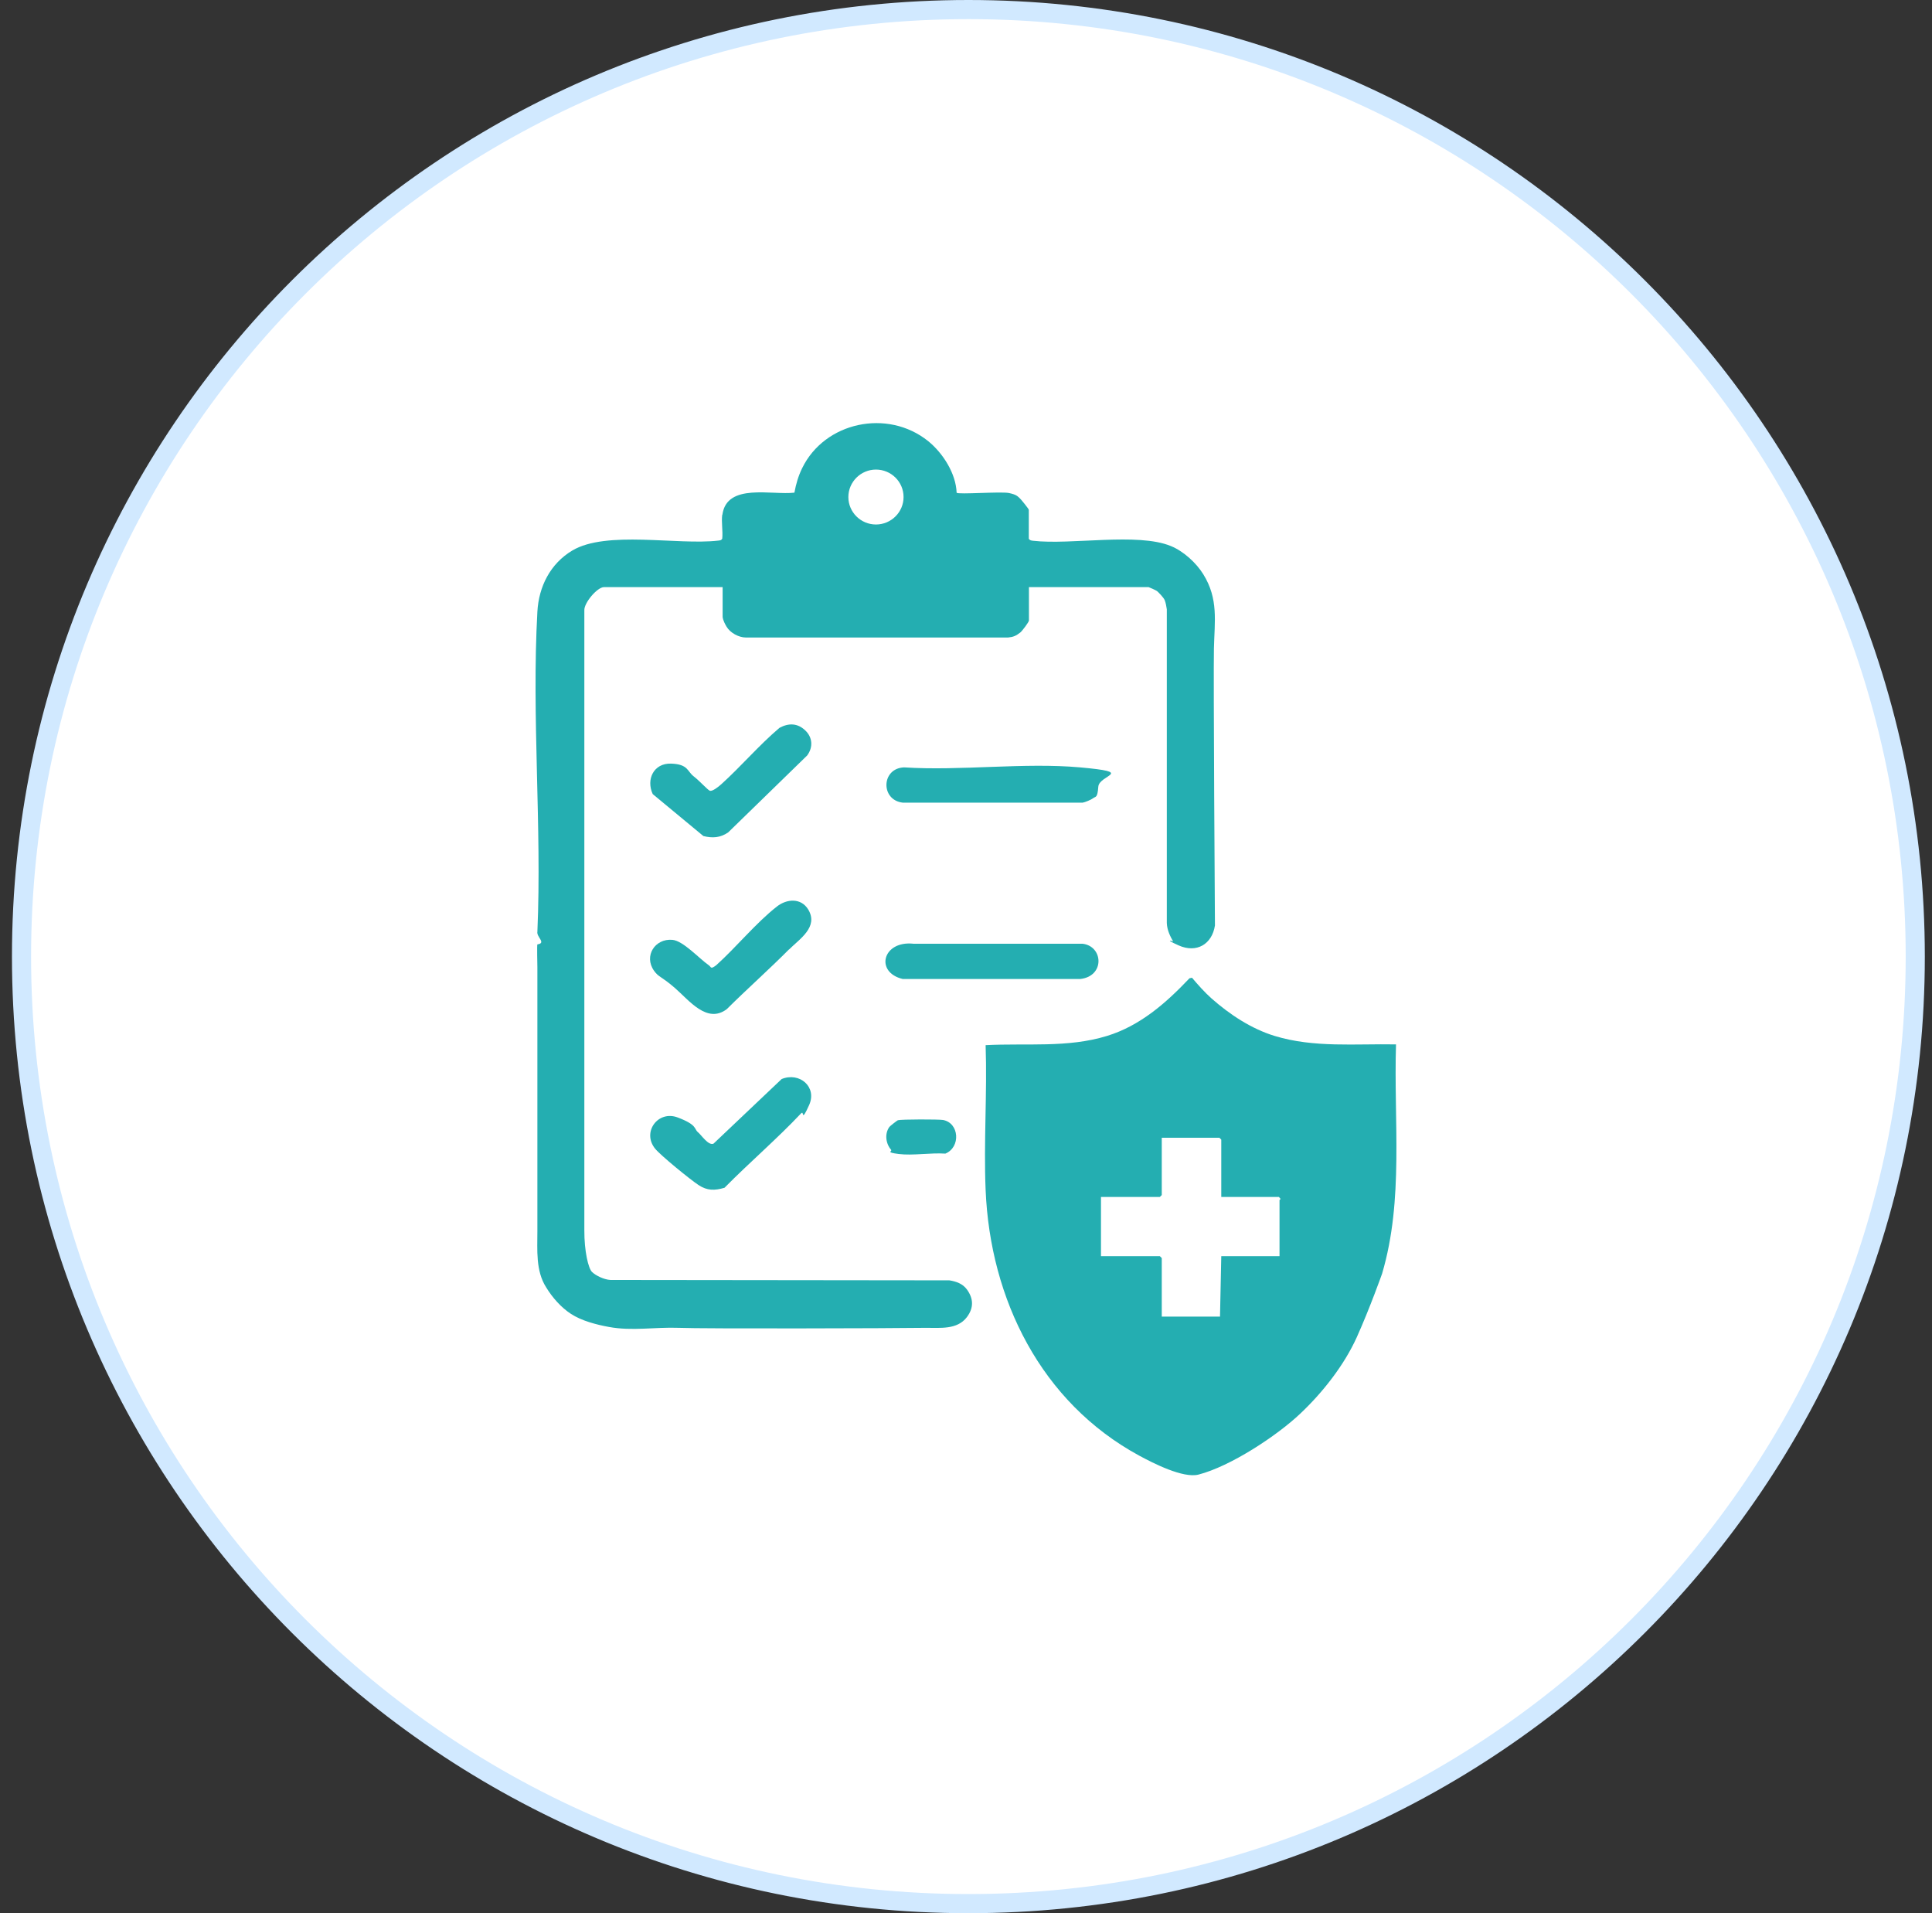 <?xml version="1.0" encoding="UTF-8"?>
<svg xmlns="http://www.w3.org/2000/svg" width="101" height="100" viewBox="0 0 101 100" fill="none">
  <rect x="0" y="0" width="101" height="100" fill="#333333" stroke="none"/>
  <path d="M50.625 0.5C77.963 0.5 100.125 22.662 100.125 50C100.125 77.338 77.963 99.5 50.625 99.5C23.287 99.5 1.125 77.338 1.125 50C1.125 22.662 23.287 0.5 50.625 0.5Z" fill="white"></path>
  <path d="M50.625 0.5C77.963 0.5 100.125 22.662 100.125 50C100.125 77.338 77.963 99.5 50.625 99.5C23.287 99.5 1.125 77.338 1.125 50C1.125 22.662 23.287 0.5 50.625 0.5Z" stroke="#D1E9FF"></path>
  <path d="M37.764 26.908C37.989 25.223 40.365 25.894 41.53 25.75C41.61 25.308 41.736 24.874 41.934 24.472C43.112 22.049 46.402 21.351 48.521 23.056C49.295 23.682 49.977 24.755 50.01 25.756C50.103 25.855 52.32 25.684 52.744 25.769C53.167 25.855 53.214 25.967 53.287 26.019C53.359 26.072 53.783 26.605 53.783 26.645V28.159C53.843 28.252 53.916 28.252 54.008 28.265C56.001 28.495 59.469 27.824 61.21 28.541C61.872 28.811 62.534 29.417 62.905 30.016C63.706 31.307 63.494 32.466 63.461 33.888C63.428 35.31 63.514 48.374 63.514 48.374C63.362 49.355 62.554 49.835 61.614 49.414C60.674 48.993 61.508 49.236 61.349 49.243C61.177 48.947 61.012 48.624 60.998 48.242V31.847C60.972 31.689 60.946 31.511 60.886 31.366C60.826 31.221 60.535 30.931 60.482 30.892C60.429 30.852 60.065 30.688 60.045 30.688H53.79V32.433C53.79 32.512 53.439 32.979 53.34 33.058C53.121 33.229 52.982 33.295 52.698 33.322H38.995C38.618 33.322 38.174 33.078 37.982 32.755C37.79 32.433 37.777 32.268 37.777 32.235V30.688H31.574C31.224 30.688 30.522 31.517 30.548 31.906V64.295C30.542 65.414 30.76 66.297 30.946 66.481C31.131 66.665 31.568 66.883 31.912 66.902L49.633 66.922C49.99 66.981 50.321 67.093 50.546 67.396C50.897 67.877 50.91 68.364 50.546 68.845C50.036 69.516 49.143 69.398 48.395 69.404C46.674 69.431 36.731 69.457 35.48 69.404C34.262 69.358 33.037 69.582 31.833 69.358C31.184 69.24 30.396 69.036 29.847 68.674C29.33 68.338 28.874 67.818 28.549 67.284C28 66.422 28.093 65.335 28.093 64.361C28.093 63.36 28.093 62.359 28.093 61.358C28.093 60.054 28.093 58.757 28.093 57.454C28.093 56.15 28.093 54.853 28.093 53.549C28.093 52.548 28.093 51.554 28.093 50.553C28.093 50.487 28.066 49.368 28.093 49.361C28.576 49.295 28.04 48.973 28.093 48.703C28.331 43.198 27.788 37.45 28.093 31.972C28.165 30.662 28.768 29.463 29.913 28.778C31.694 27.712 35.407 28.502 37.532 28.258C37.631 28.245 37.704 28.252 37.757 28.153C37.797 27.758 37.704 27.284 37.757 26.902L37.764 26.908ZM47.236 25.98C47.236 25.183 46.588 24.544 45.793 24.544C44.999 24.544 44.35 25.19 44.35 25.98C44.35 26.77 44.999 27.415 45.793 27.415C46.588 27.415 47.236 26.77 47.236 25.98Z" fill="#24AEB1"></path>
  <path d="M62.316 51.106C62.62 51.468 62.991 51.883 63.342 52.193C64.275 53.016 65.407 53.773 66.638 54.148C68.691 54.774 70.862 54.55 72.98 54.589C72.854 58.58 73.397 62.702 72.252 66.573C72.252 66.573 71.61 68.384 70.928 69.898C70.266 71.36 69.147 72.782 67.982 73.882C66.738 75.061 64.315 76.647 62.653 77.075C61.852 77.279 60.29 76.483 59.549 76.081C54.425 73.296 51.764 67.916 51.526 62.201C51.42 59.706 51.612 57.138 51.526 54.629C53.651 54.517 55.809 54.78 57.867 54.148C59.608 53.615 60.959 52.423 62.183 51.133L62.309 51.106H62.316ZM63.845 62.563V59.567L63.746 59.468H60.734V62.464L60.634 62.563H57.556V65.658H60.634L60.734 65.757V68.818H63.779L63.845 65.658H66.89V62.728C66.89 62.715 66.943 62.688 66.943 62.662L66.857 62.563H63.845Z" fill="#24AEB1"></path>
  <path d="M41.246 49.625C40.187 50.691 39.061 51.686 37.995 52.746C36.963 53.529 36.023 52.285 35.288 51.646C34.553 51.008 34.441 51.093 34.189 50.737C33.646 49.967 34.242 49.045 35.149 49.124C35.712 49.17 36.546 50.099 37.049 50.448C37.188 50.54 37.128 50.691 37.446 50.448C38.492 49.506 39.511 48.249 40.61 47.386C41.127 46.978 41.874 46.919 42.252 47.538C42.801 48.453 41.808 49.072 41.246 49.631V49.625Z" fill="#24AEB1"></path>
  <path d="M41.894 58.178C40.617 59.534 39.187 60.752 37.876 62.083C37.36 62.234 36.969 62.241 36.513 61.938C36.056 61.635 34.533 60.39 34.249 60.041C33.547 59.179 34.394 58.02 35.427 58.408C36.46 58.797 36.281 59.008 36.48 59.172C36.678 59.337 37.029 59.89 37.3 59.778L40.862 56.4C41.795 56.018 42.728 56.808 42.298 57.763C41.868 58.718 42.04 58.033 41.894 58.184V58.178Z" fill="#24AEB1"></path>
  <path d="M42.093 38.174C42.477 38.536 42.517 39.05 42.199 39.485L38.068 43.508C37.658 43.791 37.247 43.817 36.771 43.699L34.123 41.506C33.766 40.736 34.176 39.886 35.076 39.913C35.977 39.939 35.93 40.321 36.255 40.571C36.579 40.821 36.976 41.269 37.102 41.328C37.228 41.388 37.559 41.124 37.698 40.999C38.743 40.057 39.67 38.958 40.749 38.043C41.239 37.779 41.696 37.799 42.093 38.174Z" fill="#24AEB1"></path>
  <path d="M57.133 41.73C57.053 41.796 56.709 41.941 56.596 41.954H47.197C46.025 41.822 46.065 40.156 47.263 40.11C50.228 40.301 53.538 39.847 56.464 40.11C59.39 40.374 57.464 40.492 57.417 41.118C57.371 41.743 57.278 41.611 57.133 41.73Z" fill="#24AEB1"></path>
  <path d="M47.759 49.328H56.596C57.682 49.46 57.768 51.034 56.464 51.172H47.197C45.721 50.823 46.138 49.151 47.759 49.328Z" fill="#24AEB1"></path>
  <path d="M46.588 60.101C46.303 59.778 46.237 59.258 46.495 58.902C46.535 58.85 46.892 58.573 46.938 58.553C47.117 58.501 49.077 58.501 49.302 58.54C50.149 58.698 50.235 59.962 49.421 60.298C48.666 60.245 47.706 60.41 46.985 60.318C46.263 60.226 46.667 60.186 46.581 60.094L46.588 60.101Z" fill="#24AEB1"></path>
</svg>

